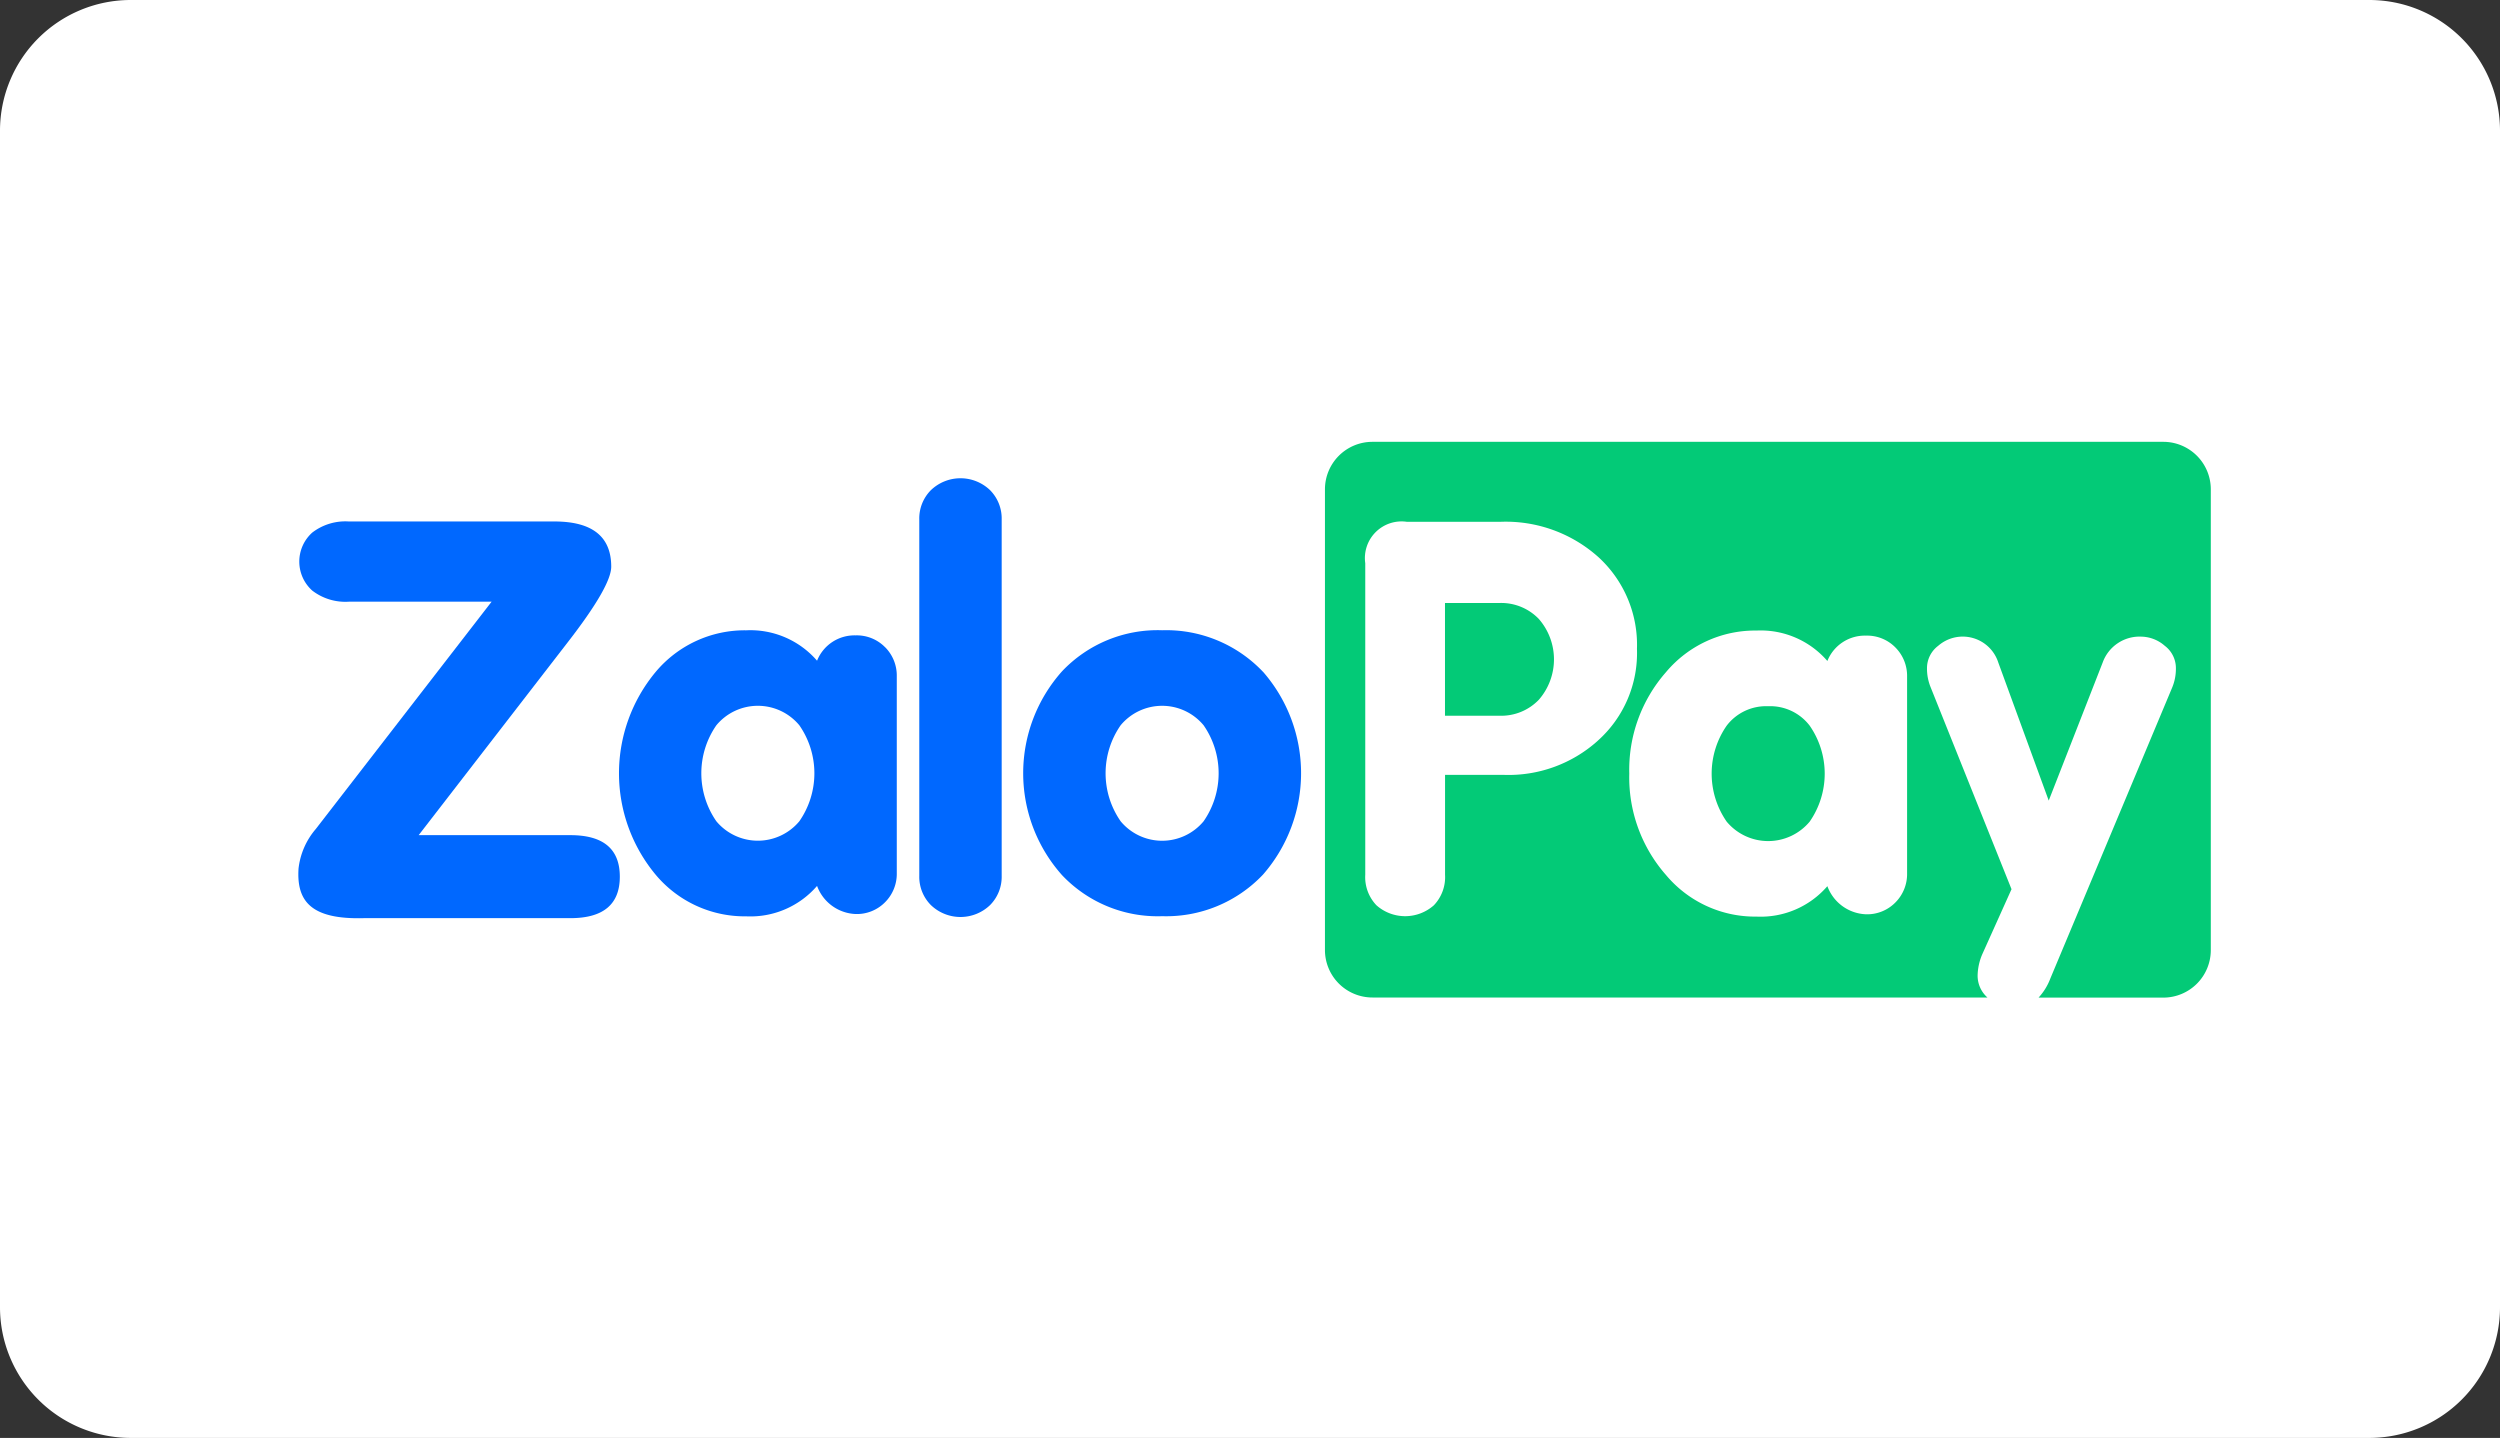 <svg xmlns="http://www.w3.org/2000/svg" xmlns:xlink="http://www.w3.org/1999/xlink" width="153" height="88" viewBox="0 0 153 88"><rect x="0" y="0" width="153" height="88" fill="#333333" stroke="none"/><defs><clipPath id="a"><rect width="117.042" height="34.014" fill="none"/></clipPath></defs><g transform="translate(-0.107)"><path d="M8,0H145a8,8,0,0,1,8,8V80a8,8,0,0,1-8,8H8a8,8,0,0,1-8-8V8A8,8,0,0,1,8,0Z" transform="translate(0.107)" fill="#fff"/><g transform="translate(18.366 27.041)" clip-path="url(#a)"><path d="M146.166,77.389a2.426,2.426,0,0,0-1.811-.728A2.465,2.465,0,0,0,142,78.212a5.39,5.39,0,0,0-4.332-1.861,7.112,7.112,0,0,0-5.545,2.547,9.7,9.7,0,0,0,0,12.411,7.109,7.109,0,0,0,5.545,2.547A5.39,5.39,0,0,0,142,91.994a2.627,2.627,0,0,0,2.358,1.72,2.42,2.42,0,0,0,1.811-.729,2.457,2.457,0,0,0,.71-1.784V79.174a2.462,2.462,0,0,0-.71-1.785m-5.254,10.65a3.307,3.307,0,0,1-5.077,0,5.149,5.149,0,0,1,0-5.877,3.3,3.3,0,0,1,5.077,0,5.147,5.147,0,0,1,0,5.877" transform="translate(-110.255 -64.817)" fill="#0068ff"/><path d="M255.9,40.878a2.613,2.613,0,0,1-3.621,0,2.452,2.452,0,0,1-.711-1.784V17.27a2.453,2.453,0,0,1,.711-1.785,2.614,2.614,0,0,1,3.621,0,2.459,2.459,0,0,1,.711,1.785V39.094a2.452,2.452,0,0,1-.711,1.784" transform="translate(-213.567 -12.528)" fill="#0068ff"/><path d="M308.365,78.894a8.162,8.162,0,0,0-6.176-2.547,8.052,8.052,0,0,0-6.126,2.514,9.37,9.37,0,0,0,0,12.473,8.052,8.052,0,0,0,6.125,2.513,8.158,8.158,0,0,0,6.176-2.547,9.433,9.433,0,0,0,0-12.411m-3.637,9.15a3.3,3.3,0,0,1-5.076,0,5.144,5.144,0,0,1,0-5.877,3.3,3.3,0,0,1,5.076,0,5.151,5.151,0,0,1,0,5.877" transform="translate(-249.326 -64.817)" fill="#0068ff"/><path d="M16.473,39.7q2.675-3.448,2.675-4.645,0-2.766-3.482-2.766H3.086a3.322,3.322,0,0,0-2.237.682,2.382,2.382,0,0,0,0,3.546,3.318,3.318,0,0,0,2.234.682h8.744L1.066,51.111A4.486,4.486,0,0,0,.011,53.532c-.126,1.99.755,3.127,4.01,3.034H16.649q3.026,0,3.025-2.54t-3.025-2.539H7.363Z" transform="translate(0 -27.416)" fill="#0068ff"/><path d="M467.9,65.28h-3.319v6.9H467.9a3.192,3.192,0,0,0,2.424-.976,3.762,3.762,0,0,0,0-4.946,3.192,3.192,0,0,0-2.424-.976" transform="translate(-394.407 -55.419)" fill="#03ca77"/><path d="M576.074,107.1a3.034,3.034,0,0,0-2.538,1.188,5.15,5.15,0,0,0,0,5.877,3.307,3.307,0,0,0,5.077,0,5.148,5.148,0,0,0,0-5.877,3.036,3.036,0,0,0-2.538-1.188" transform="translate(-486.121 -90.92)" fill="#03ca77"/><path d="M467.229,0h-48.4a2.907,2.907,0,0,0-2.907,2.907v28.2a2.907,2.907,0,0,0,2.907,2.9h37.636a1.784,1.784,0,0,1-.6-1.334,3.451,3.451,0,0,1,.283-1.309l1.792-3.985-4.955-12.372a3,3,0,0,1-.218-1.153,1.71,1.71,0,0,1,.686-1.371,2.285,2.285,0,0,1,3.679,1.028l3.085,8.445,3.3-8.445a2.4,2.4,0,0,1,2.368-1.589,2.239,2.239,0,0,1,1.434.561A1.712,1.712,0,0,1,468,13.862a3,3,0,0,1-.218,1.153l-7.463,17.821a3.584,3.584,0,0,1-.724,1.178h7.633a2.907,2.907,0,0,0,2.908-2.907V2.908A2.907,2.907,0,0,0,467.229,0M432.612,18.3a8.164,8.164,0,0,1-5.727,2.083h-3.613v6.109a2.493,2.493,0,0,1-.684,1.871,2.648,2.648,0,0,1-3.515,0,2.493,2.493,0,0,1-.684-1.871V7.431a2.244,2.244,0,0,1,2.538-2.538h5.76a8.494,8.494,0,0,1,5.972,2.164,7.268,7.268,0,0,1,2.358,5.614,7.184,7.184,0,0,1-2.408,5.63m18.94,8.1a2.458,2.458,0,0,1-.71,1.784,2.42,2.42,0,0,1-1.811.729,2.626,2.626,0,0,1-2.358-1.72,5.391,5.391,0,0,1-4.332,1.862,7.108,7.108,0,0,1-5.545-2.547,9.048,9.048,0,0,1-2.246-6.206,9.048,9.048,0,0,1,2.246-6.206,7.113,7.113,0,0,1,5.545-2.547,5.391,5.391,0,0,1,4.332,1.862,2.466,2.466,0,0,1,2.358-1.551,2.426,2.426,0,0,1,1.811.729,2.462,2.462,0,0,1,.71,1.785Z" transform="translate(-353.094 -0.001)" fill="#03ca77"/></g></g></svg>